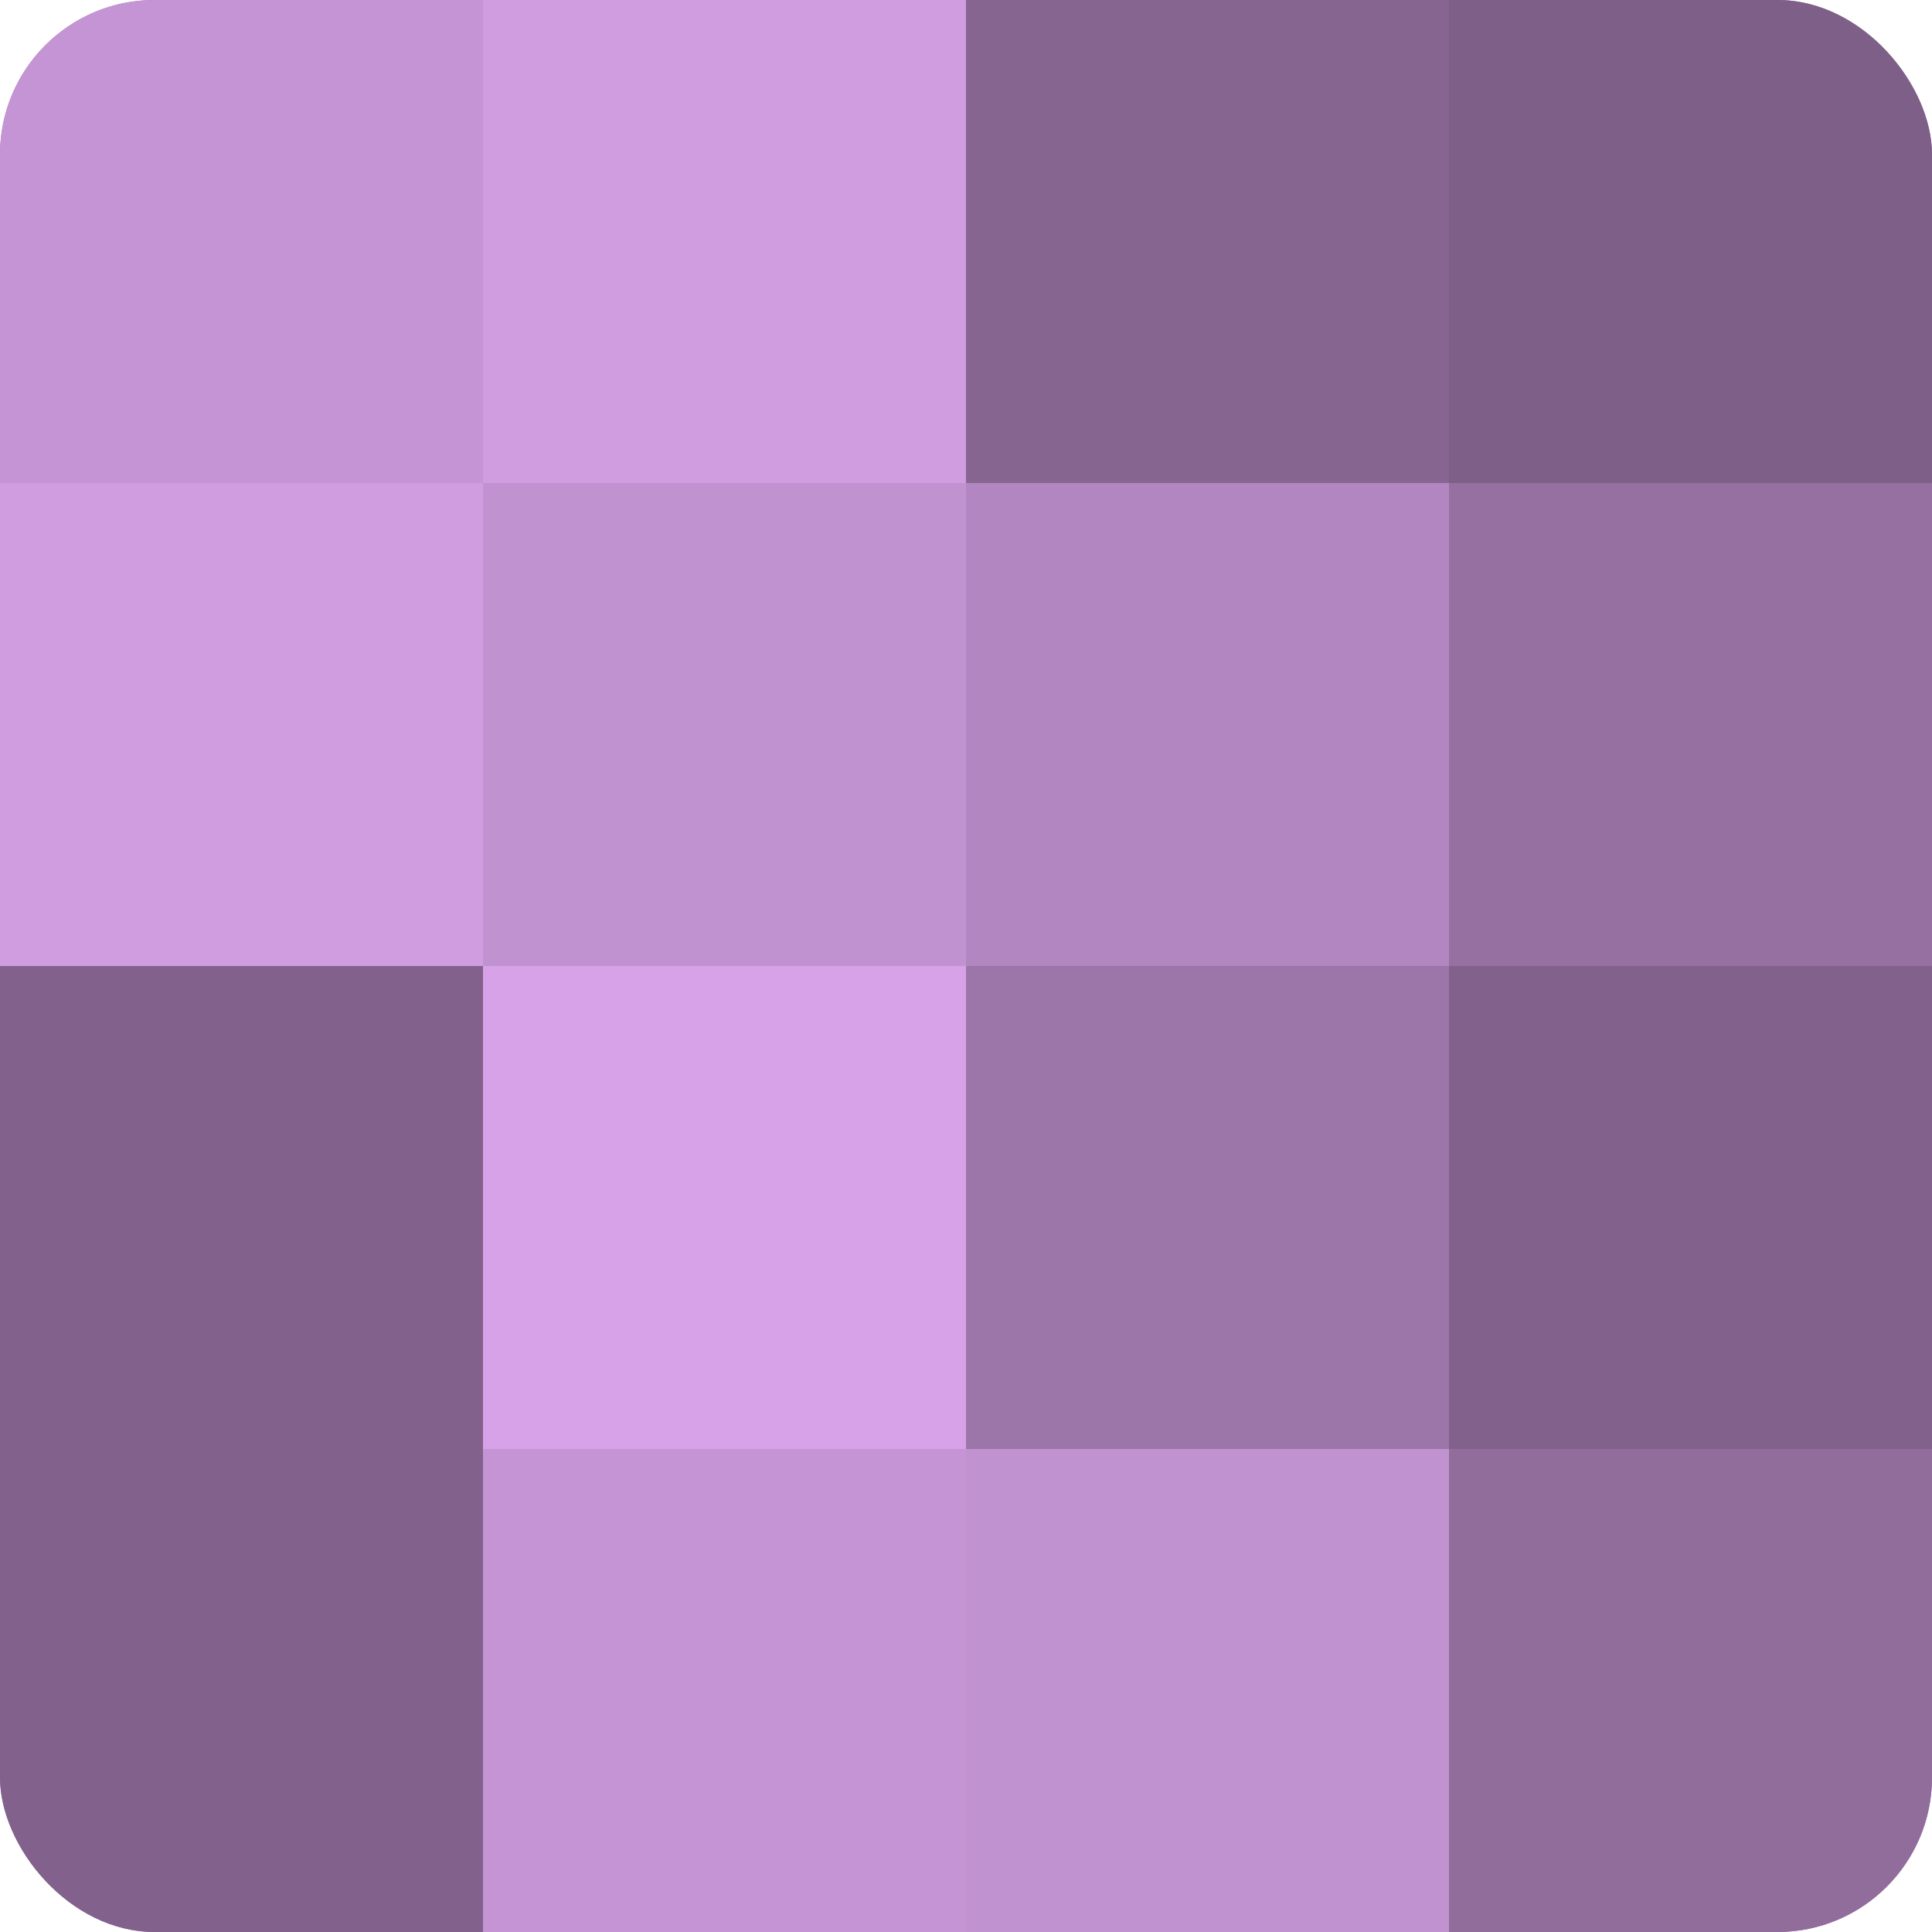 <?xml version="1.0" encoding="UTF-8"?>
<svg xmlns="http://www.w3.org/2000/svg" width="60" height="60" viewBox="0 0 100 100" preserveAspectRatio="xMidYMid meet"><defs><clipPath id="c" width="100" height="100"><rect width="100" height="100" rx="8" ry="8"/></clipPath></defs><g clip-path="url(#c)"><rect width="100" height="100" fill="#9570a0"/><rect width="25" height="25" fill="#c594d4"/><rect y="25" width="25" height="25" fill="#d09de0"/><rect y="50" width="25" height="25" fill="#82628c"/><rect y="75" width="25" height="25" fill="#82628c"/><rect x="25" width="25" height="25" fill="#d09de0"/><rect x="25" y="25" width="25" height="25" fill="#c192d0"/><rect x="25" y="50" width="25" height="25" fill="#d7a2e8"/><rect x="25" y="75" width="25" height="25" fill="#c594d4"/><rect x="50" width="25" height="25" fill="#866590"/><rect x="50" y="25" width="25" height="25" fill="#b286c0"/><rect x="50" y="50" width="25" height="25" fill="#9c76a8"/><rect x="50" y="75" width="25" height="25" fill="#c192d0"/><rect x="75" width="25" height="25" fill="#7e5f88"/><rect x="75" y="25" width="25" height="25" fill="#9570a0"/><rect x="75" y="50" width="25" height="25" fill="#82628c"/><rect x="75" y="75" width="25" height="25" fill="#916d9c"/></g></svg>
